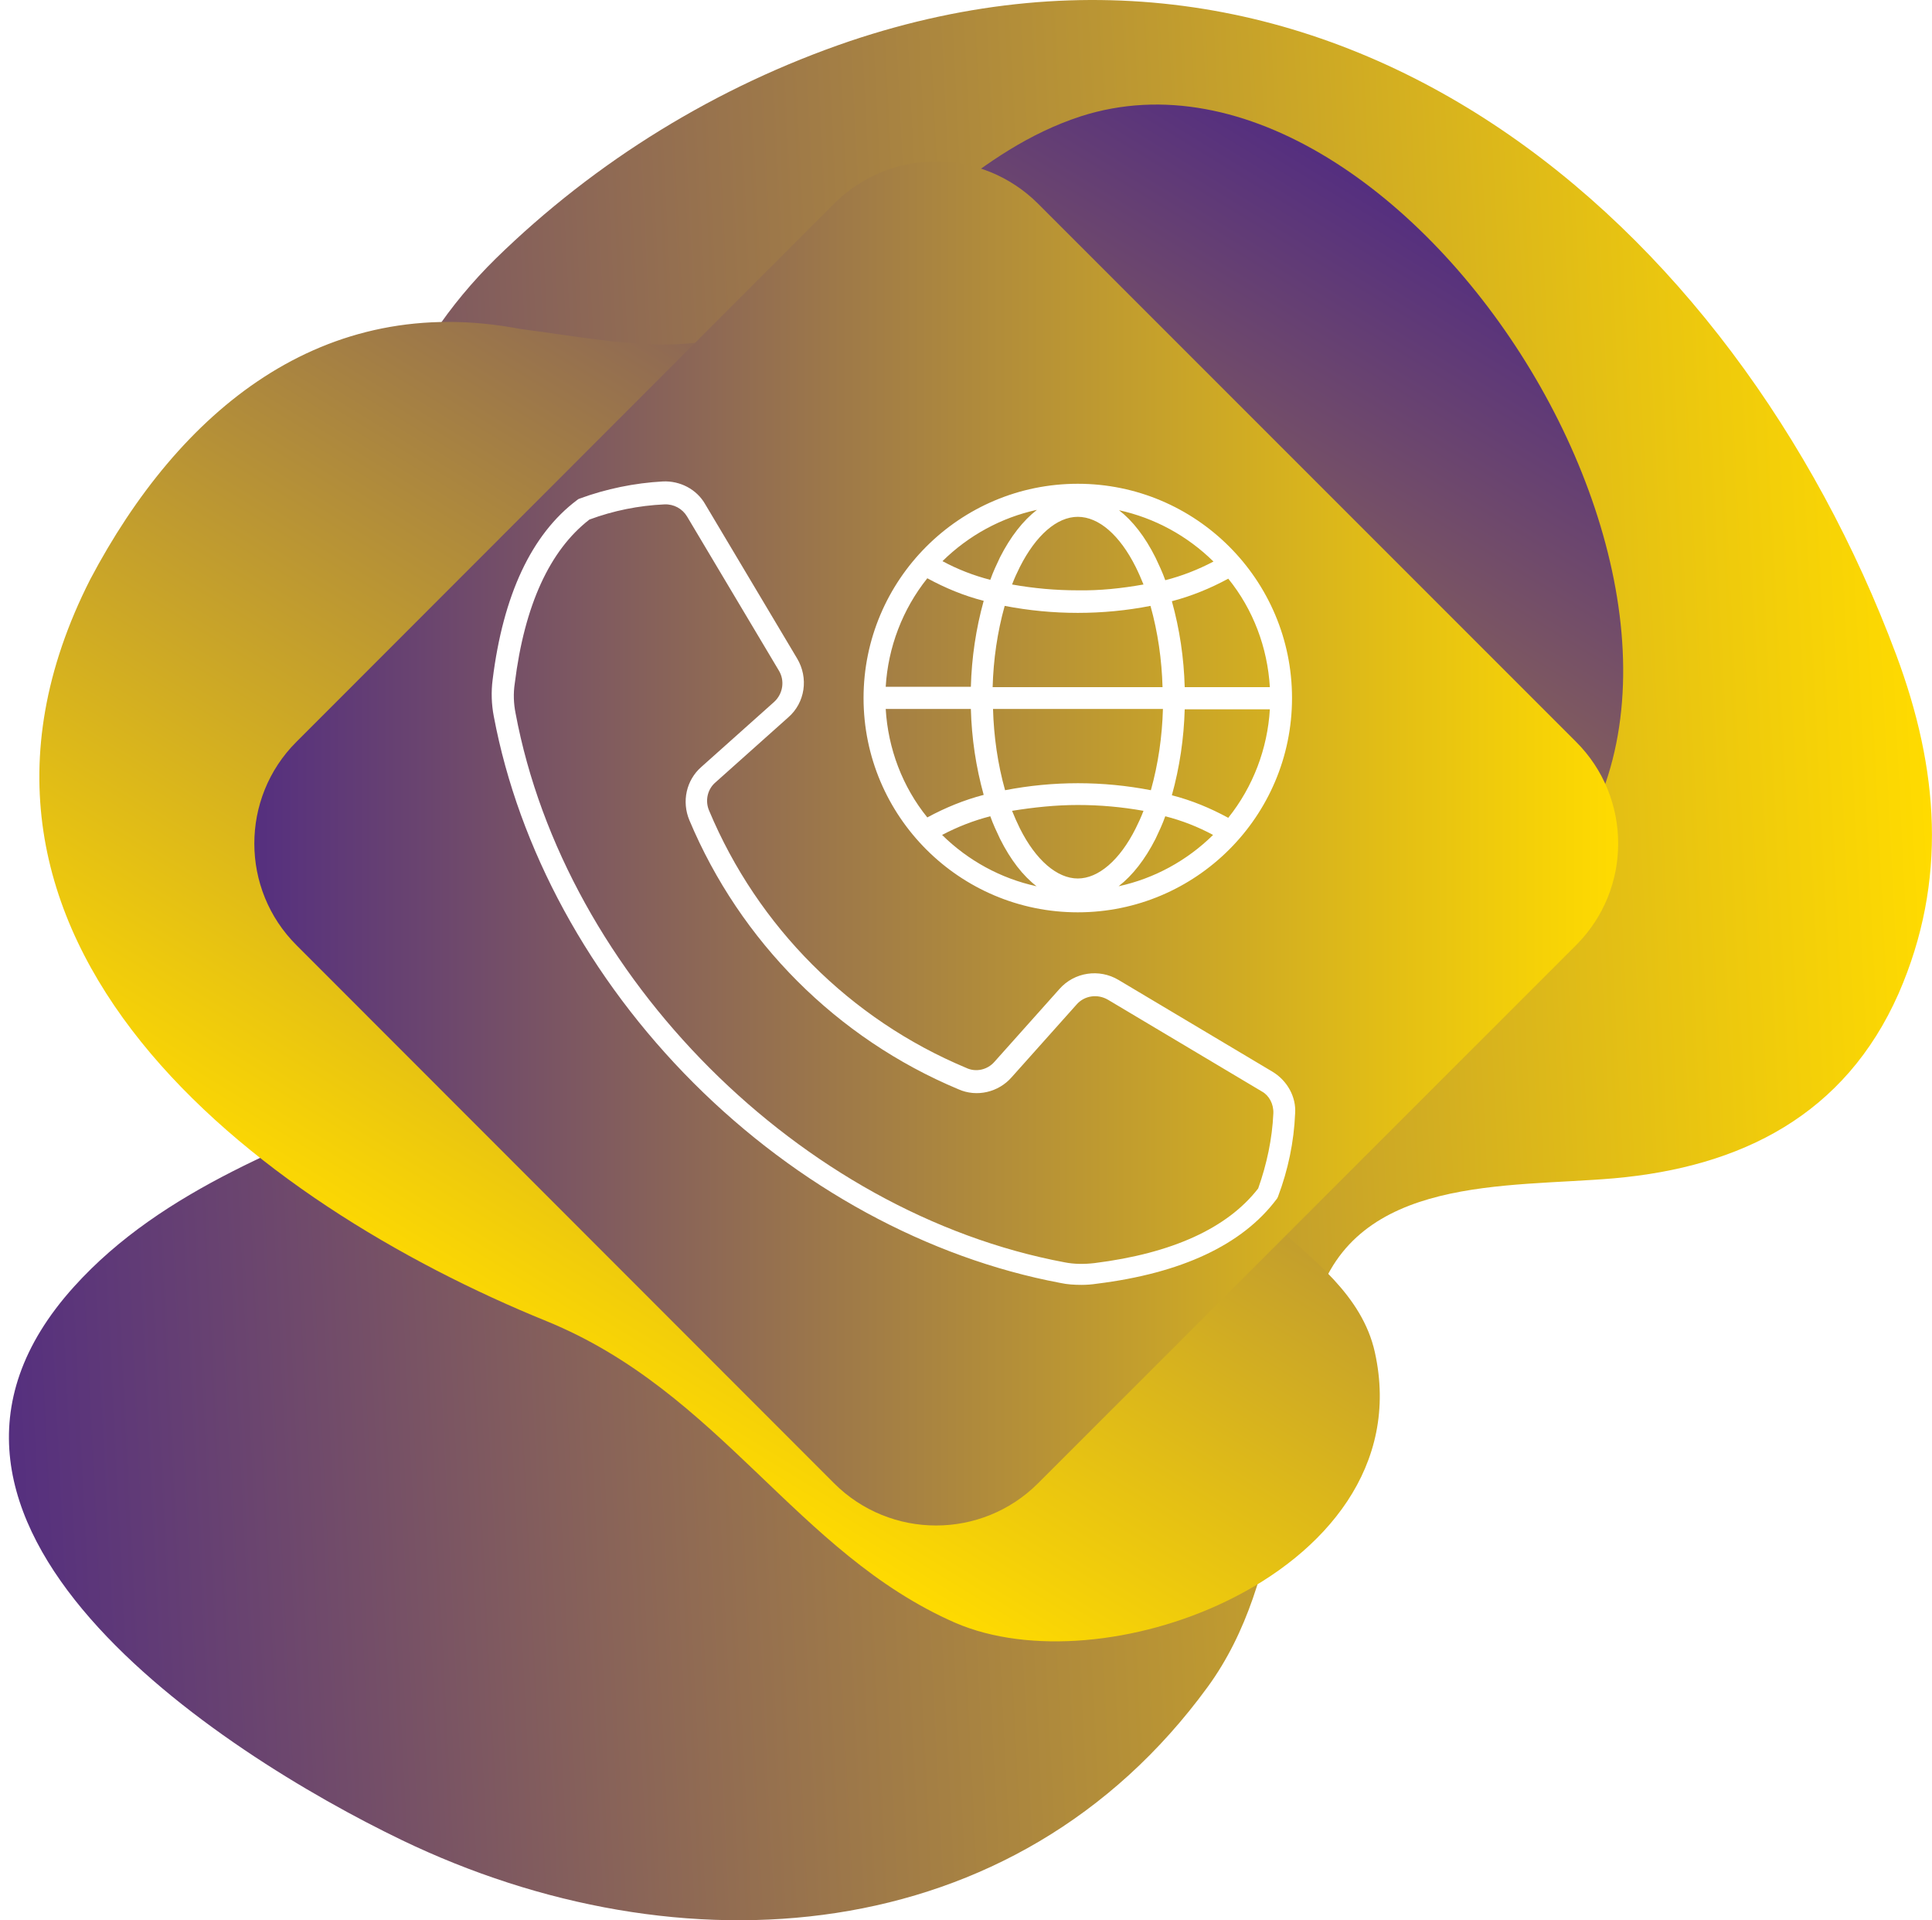 <svg xmlns="http://www.w3.org/2000/svg" xmlns:xlink="http://www.w3.org/1999/xlink" id="Layer_1" x="0px" y="0px" viewBox="0 0 496.9 493.8" style="enable-background:new 0 0 496.9 493.8;" xml:space="preserve"><style type="text/css">	.st0{fill:url(#SVGID_1_);}	.st1{fill:url(#SVGID_2_);}	.st2{fill:url(#SVGID_3_);}	.st3{fill:#FFFFFF;}</style><linearGradient id="SVGID_1_" gradientUnits="userSpaceOnUse" x1="-91.163" y1="2397.848" x2="410.108" y2="2397.848" gradientTransform="matrix(1 -5.000000e-02 5.000000e-02 1 -32.6 -2143.55)">	<stop offset="0" style="stop-color:#552F7F"></stop>	<stop offset="1" style="stop-color:#FFDB00"></stop></linearGradient><path class="st0" d="M487.7,168.4C445.8,56.2,342.4-31.1,218.5,10.6c-34.1,11.6-65.2,30.7-91,55.9c-23.8,23.4-39.3,57.3-29.3,90.6 c8.7,28.7,35.5,46.8,51.4,71c17.6,26.7-24.1,44.2-43.1,52.5C75.9,293.9,42,305.4,19,330.9c-54.4,60.3,37.5,119.7,84.4,142.3 c71.3,34.3,157.5,28.7,207.2-39.4c20.5-28.1,18.1-66.8,28-98.9c10-32.7,48.9-29.5,76.5-31.9c32.8-2.9,59.4-16.3,73.2-47.5 C501,226.4,498.6,197.6,487.7,168.4z"></path><image style="overflow:visible;opacity:0.75;enable-background:new    ;" width="438" height="426" transform="matrix(1 0 0 1 0 14.3)"></image><linearGradient id="SVGID_2_" gradientUnits="userSpaceOnUse" x1="-121.937" y1="-2182.55" x2="250.423" y2="-2182.55" gradientTransform="matrix(-0.52 0.85 -0.85 -0.52 -1591.07 -997.27)">	<stop offset="0" style="stop-color:#552F7F"></stop>	<stop offset="1" style="stop-color:#FFDB00"></stop></linearGradient><path class="st1" d="M315.5,411.7c25.4-12.3,44.6-34.8,38.1-64s-50.6-37-43.4-70.1c8.8-40.1,61.6-25.9,84.7-47.9 C463.3,164.5,362.3,2.9,278,29.9c-26.7,8.7-43.6,30.5-66.7,44.9c-26.3,19.6-47.6,13.7-77.4,9.8C82.8,74.8,46,105.8,23.2,149 c-47.2,93,43,160.5,117.3,190.7c44.9,18.3,64.3,59.7,105.2,77.6C264.7,425.5,292.6,422.8,315.5,411.7z"></path><image style="overflow:visible;opacity:0.75;enable-background:new    ;" width="382" height="381" transform="matrix(1 0 0 1 57 33.3)"></image><linearGradient id="SVGID_3_" gradientUnits="userSpaceOnUse" x1="73.426" y1="2308.6" x2="424.174" y2="2308.6" gradientTransform="matrix(1 0 0 1 -8 -2091.7)">	<stop offset="0" style="stop-color:#552F7F"></stop>	<stop offset="1" style="stop-color:#FFDB00"></stop></linearGradient><path class="st2" d="M267,381.4c-14.5,14.5-38,14.5-52.5,0c0,0,0,0,0,0L76.3,243.1c-14.5-14.4-14.5-37.9-0.1-52.3c0,0,0,0,0.1-0.1 L214.5,52.4c14.5-14.5,38-14.5,52.5,0c0,0,0,0,0,0l138.3,138.3c14.5,14.4,14.5,37.9,0.1,52.3c0,0,0,0-0.1,0.1L267,381.4z"></path><path class="st3" d="M327.3,275.6l-39.6-23.6c-5-3-11.4-2-15.2,2.3l-16.7,18.7c-1.8,2.1-4.8,2.8-7.3,1.6 c-29.9-12.5-53.6-36.3-66.1-66.1c-1.1-2.5-0.5-5.5,1.6-7.3l18.7-16.7c4.4-3.8,5.3-10.2,2.3-15.2l-23.6-39.6 c-2.2-3.9-6.5-6.1-10.9-5.9c-7.3,0.4-14.6,1.9-21.4,4.4c-0.3,0.1-0.5,0.2-0.7,0.4c-11.7,8.8-19,24.4-21.7,46.2 c-0.4,3.1-0.3,6.3,0.3,9.4c6.4,34,24.6,67.5,51.4,94.3c26.8,26.8,60.3,45,94.3,51.4c1.8,0.4,3.7,0.5,5.5,0.5c1.3,0,2.6-0.1,3.9-0.3 c21.8-2.7,37.4-10,46.2-21.7c0.2-0.2,0.3-0.5,0.4-0.7c2.6-6.9,4.1-14.1,4.4-21.4C333.4,282.1,331.1,277.9,327.3,275.6z M327.5,286.3 c-0.3,6.6-1.7,13.1-3.9,19.3c-7.9,10.2-22.1,16.7-42.1,19.2c-2.6,0.3-5.2,0.3-7.7-0.2c-67.8-12.7-128.5-73.4-141.2-141.2 c-0.5-2.5-0.6-5.1-0.2-7.7c2.5-20.1,9-34.2,19.2-42.1c6.2-2.3,12.7-3.6,19.3-3.9c2.4-0.1,4.6,1.1,5.8,3.1l23.6,39.6 c1.6,2.6,1.1,6-1.2,8.1l-18.7,16.7c-3.9,3.4-5.1,8.9-3.1,13.7c13.1,31.2,37.9,56.1,69.2,69.2c4.7,2.1,10.3,0.8,13.7-3.1l16.7-18.7 c2-2.3,5.4-2.8,8.1-1.2l39.6,23.6C326.4,281.7,327.6,283.9,327.5,286.3L327.5,286.3z M332.3,179.5c0-30.4-24.7-55.1-55.1-55.1 s-55.1,24.7-55.1,55.1s24.7,55.1,55.1,55.1S332.3,209.9,332.3,179.5z M227.8,182.3h21.9c0.2,7.5,1.3,14.9,3.3,22.1 c-5,1.3-9.9,3.3-14.5,5.8C232.1,202.3,228.4,192.5,227.8,182.3L227.8,182.3z M238.5,148.7c4.6,2.5,9.4,4.5,14.5,5.8 c-2,7.2-3.1,14.7-3.3,22.1h-21.9C228.4,166.5,232.1,156.7,238.5,148.7z M326.6,176.7h-21.9c-0.2-7.5-1.3-14.9-3.3-22.1 c5-1.3,9.9-3.3,14.5-5.8C322.3,156.7,326,166.5,326.6,176.7z M315.9,210.3c-4.6-2.5-9.4-4.5-14.5-5.8c2-7.2,3.1-14.7,3.3-22.1h21.9 C326,192.5,322.3,202.3,315.9,210.3z M277.2,132.9c5.4,0,10.8,4.7,14.9,12.9c0.7,1.4,1.4,3,2,4.5c-5.6,1-11.3,1.6-16.9,1.5 c-5.7,0-11.3-0.5-16.9-1.5c0.6-1.6,1.3-3.1,2-4.5C266.4,137.7,271.8,132.9,277.2,132.9z M277.2,157.6c6.3,0,12.6-0.6,18.7-1.8 c1.9,6.8,2.9,13.8,3.1,20.9h-43.7c0.2-7.1,1.2-14.1,3.1-20.9C264.6,157,270.9,157.6,277.2,157.6L277.2,157.6z M299.1,182.3 c-0.2,7.1-1.2,14.1-3.1,20.9c-12.4-2.4-25.1-2.4-37.5,0c-1.9-6.8-2.9-13.8-3.1-20.9H299.1z M277.2,207c5.7,0,11.3,0.5,16.9,1.5 c-0.6,1.6-1.3,3.1-2,4.5c-4.1,8.2-9.6,12.9-14.9,12.9s-10.8-4.7-14.9-12.9c-0.7-1.4-1.4-3-2-4.5C265.9,207.6,271.5,207,277.2,207 L277.2,207z M297.2,215.7c0.9-1.9,1.8-3.8,2.5-5.8c4.3,1.1,8.4,2.7,12.3,4.8c-6.7,6.6-15.1,11.2-24.3,13.2 C291.3,225.1,294.5,221,297.2,215.7L297.2,215.7z M299.7,149.2c-0.7-2-1.6-3.9-2.5-5.8c-2.7-5.4-5.9-9.5-9.4-12.2 c9.2,2,17.6,6.6,24.3,13.2C308.1,146.5,304,148.1,299.7,149.2L299.7,149.2z M257.2,143.3c-0.9,1.9-1.8,3.8-2.5,5.8 c-4.3-1.1-8.4-2.7-12.3-4.8c6.7-6.6,15.1-11.2,24.3-13.2C263.1,133.9,259.9,138,257.2,143.3z M254.7,209.9c0.7,2,1.6,3.9,2.5,5.8 c2.7,5.4,5.9,9.5,9.4,12.2c-9.2-2-17.6-6.6-24.3-13.2C246.3,212.6,250.4,211,254.7,209.9z"></path></svg>